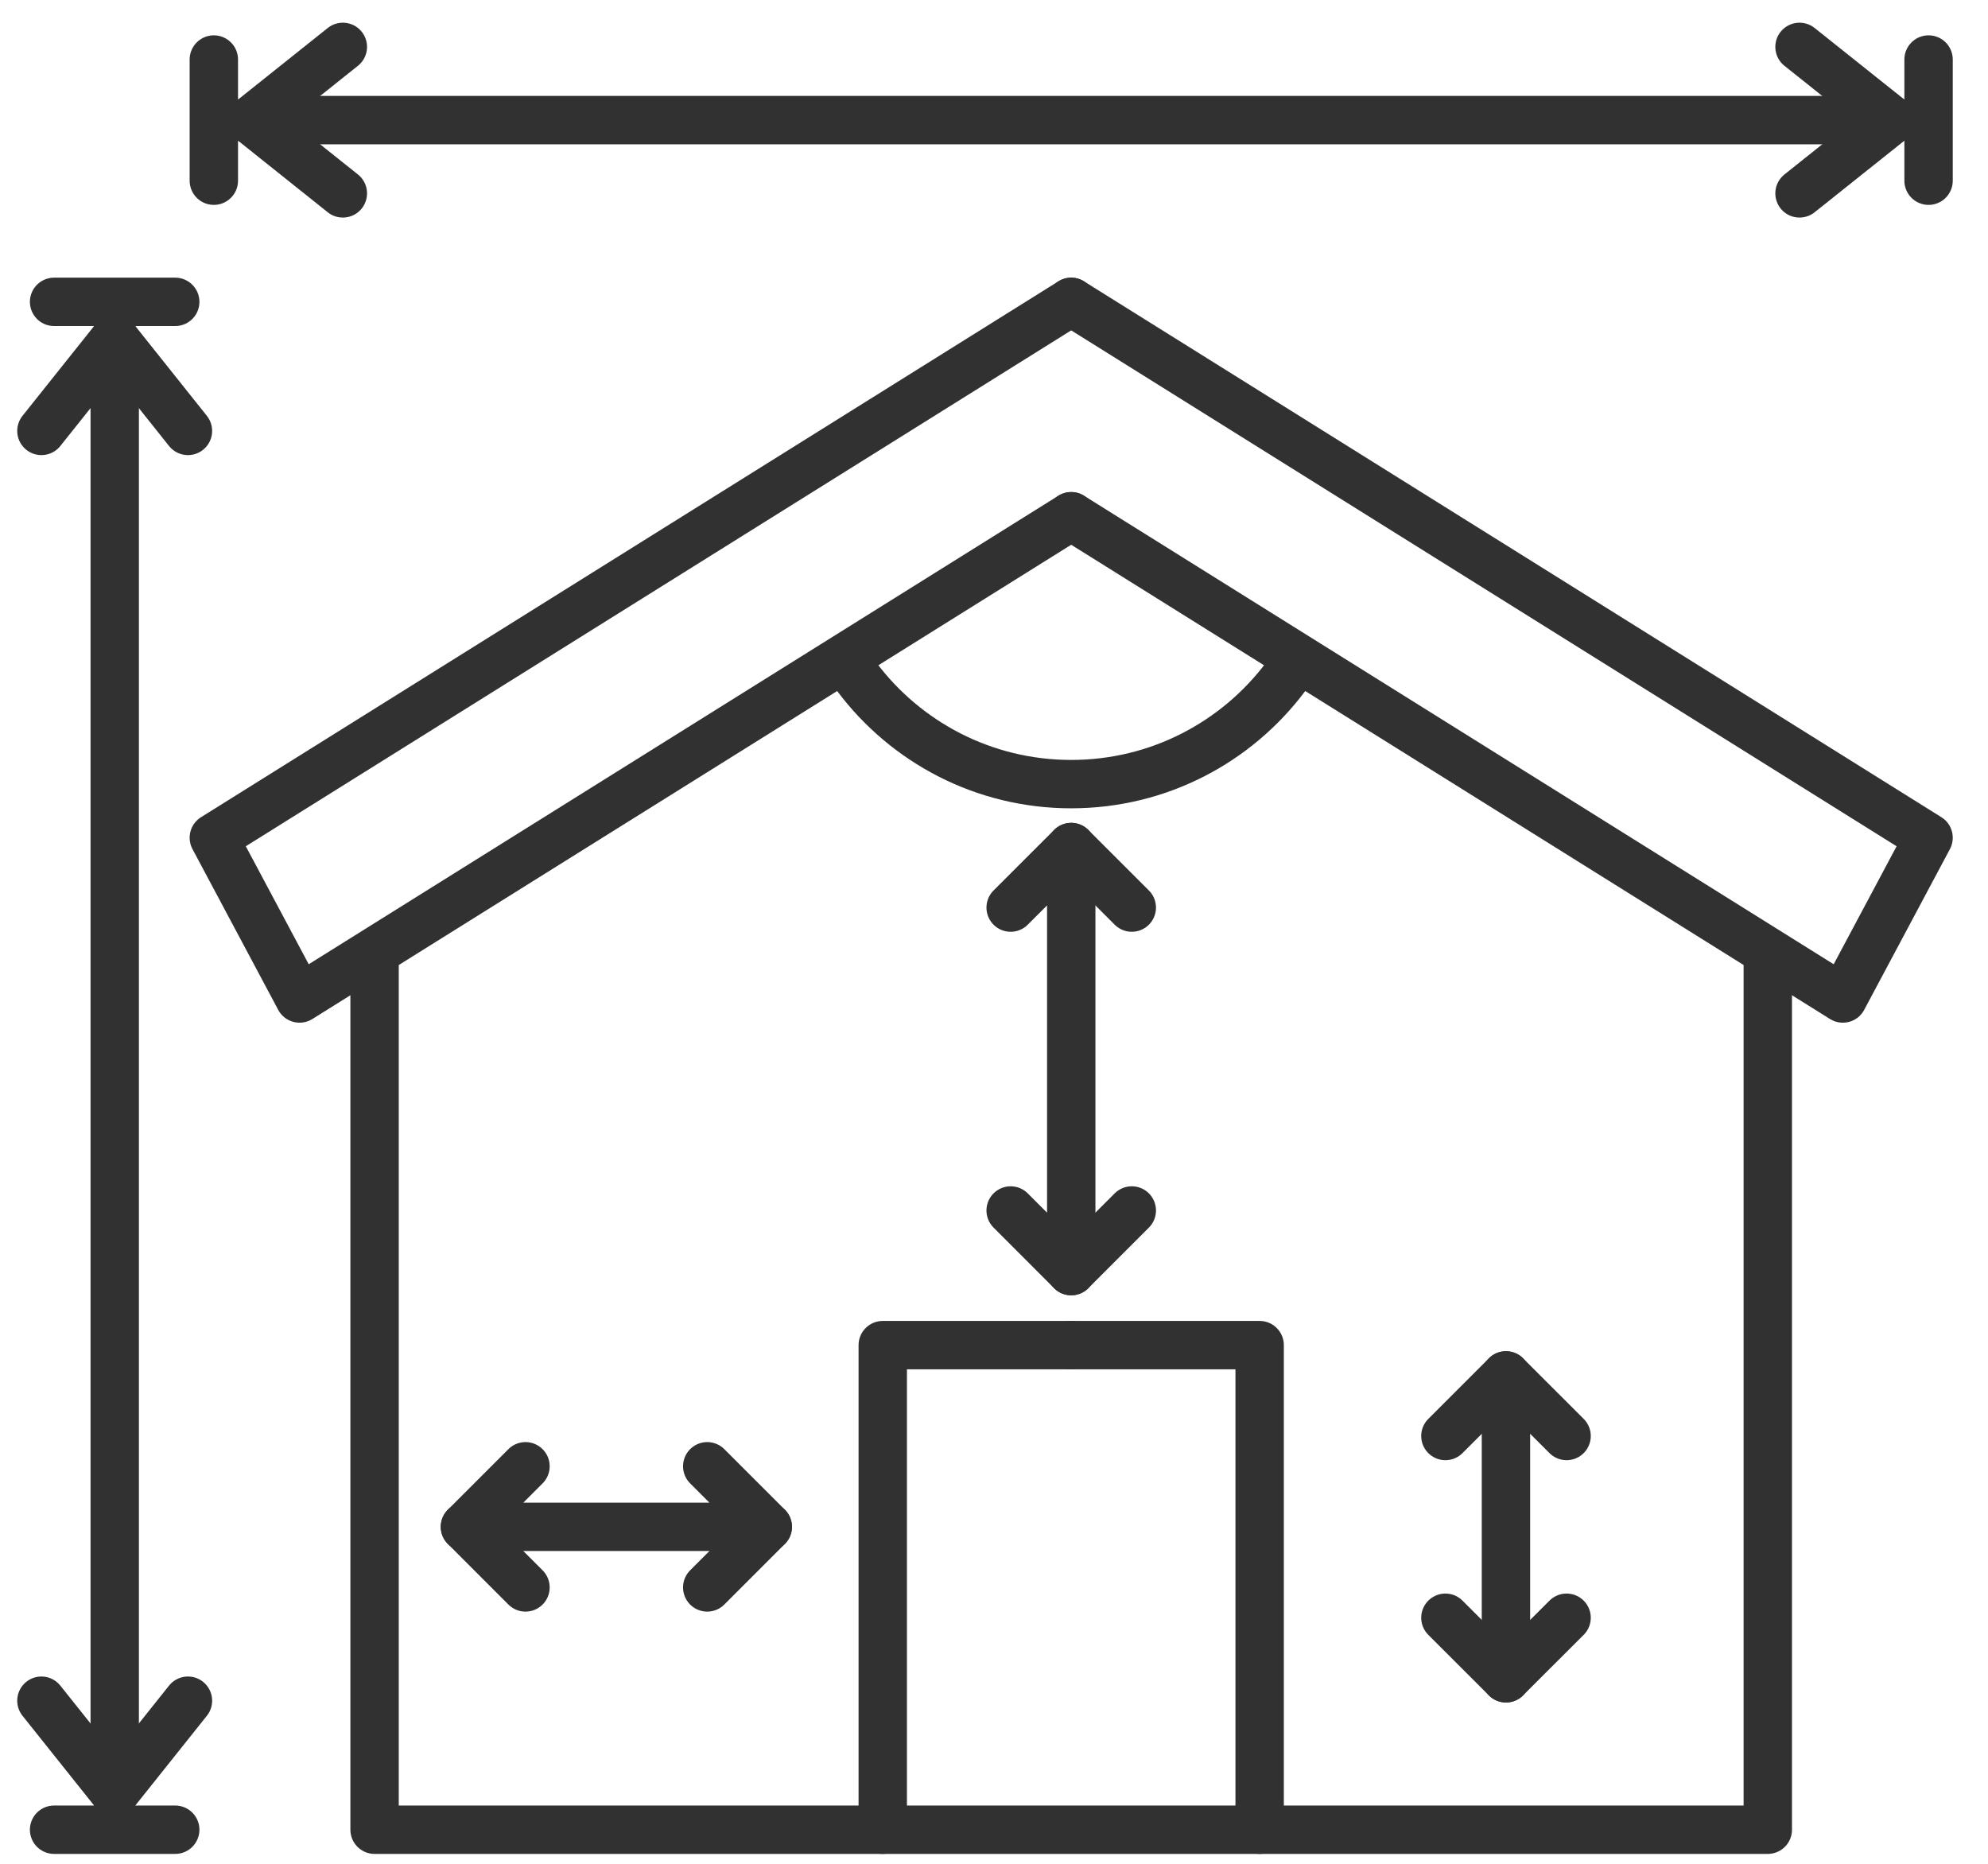 <svg width="48" height="45" viewBox="0 0 48 45" fill="none" xmlns="http://www.w3.org/2000/svg">
<path d="M25.864 32.477H21.314V44.177" stroke="#313131" stroke-width="1.168" stroke-linecap="round" stroke-linejoin="round"/>
<path d="M9.044 23.296V44.177H42.683V23.093" stroke="#313131" stroke-width="1.168" stroke-linecap="round" stroke-linejoin="round"/>
<path d="M25.864 32.477H30.414V44.177" stroke="#313131" stroke-width="1.168" stroke-linecap="round" stroke-linejoin="round"/>
<path d="M31.04 16.344C29.86 17.916 27.981 18.932 25.864 18.932C23.748 18.932 21.869 17.916 20.689 16.345" stroke="#313131" stroke-width="1.168" stroke-linecap="round" stroke-linejoin="round"/>
<path d="M25.864 12.464L7.233 24.108L5.163 20.226L25.864 7.288" stroke="#313131" stroke-width="1.168" stroke-linecap="round" stroke-linejoin="round"/>
<path d="M25.864 12.464L44.495 24.108L46.565 20.226L25.864 7.288" stroke="#313131" stroke-width="1.168" stroke-linecap="round" stroke-linejoin="round"/>
<path d="M5.163 1.437V4.363" stroke="#313131" stroke-width="1.168" stroke-linecap="round" stroke-linejoin="round"/>
<path d="M46.565 1.437V4.363" stroke="#313131" stroke-width="1.168" stroke-linecap="round" stroke-linejoin="round"/>
<path d="M45.667 2.9L43.449 4.669" stroke="#313131" stroke-width="1.168" stroke-linecap="round" stroke-linejoin="round"/>
<path d="M43.449 1.132L45.667 2.9" stroke="#313131" stroke-width="1.168" stroke-linecap="round" stroke-linejoin="round"/>
<path d="M45.666 2.9H6.062" stroke="#313131" stroke-width="1.168" stroke-linecap="round" stroke-linejoin="round"/>
<path d="M24.402 29.226L25.865 30.69V20.451L24.402 21.913" stroke="#313131" stroke-width="1.168" stroke-linecap="round" stroke-linejoin="round"/>
<path d="M27.327 29.226L25.864 30.69" stroke="#313131" stroke-width="1.168" stroke-linecap="round" stroke-linejoin="round"/>
<path d="M27.327 21.913L25.864 20.451" stroke="#313131" stroke-width="1.168" stroke-linecap="round" stroke-linejoin="round"/>
<path d="M17.076 35.402L18.538 36.864H11.226L12.688 35.402" stroke="#313131" stroke-width="1.168" stroke-linecap="round" stroke-linejoin="round"/>
<path d="M17.076 38.327L18.538 36.864" stroke="#313131" stroke-width="1.168" stroke-linecap="round" stroke-linejoin="round"/>
<path d="M37.825 39.059L36.361 40.521V33.208L37.825 34.671" stroke="#313131" stroke-width="1.168" stroke-linecap="round" stroke-linejoin="round"/>
<path d="M34.899 34.671L36.362 33.208" stroke="#313131" stroke-width="1.168" stroke-linecap="round" stroke-linejoin="round"/>
<path d="M34.899 39.059L36.362 40.521" stroke="#313131" stroke-width="1.168" stroke-linecap="round" stroke-linejoin="round"/>
<path d="M6.062 2.9L8.278 4.669" stroke="#313131" stroke-width="1.168" stroke-linecap="round" stroke-linejoin="round"/>
<path d="M8.278 1.132L6.062 2.9" stroke="#313131" stroke-width="1.168" stroke-linecap="round" stroke-linejoin="round"/>
<path d="M4.231 7.288H1.306" stroke="#313131" stroke-width="1.168" stroke-linecap="round" stroke-linejoin="round"/>
<path d="M4.231 44.177H1.306" stroke="#313131" stroke-width="1.168" stroke-linecap="round" stroke-linejoin="round"/>
<path d="M2.769 43.279L1 41.062" stroke="#313131" stroke-width="1.168" stroke-linecap="round" stroke-linejoin="round"/>
<path d="M4.538 41.062L2.77 43.279" stroke="#313131" stroke-width="1.168" stroke-linecap="round" stroke-linejoin="round"/>
<path d="M2.77 43.279V8.186" stroke="#313131" stroke-width="1.168" stroke-linecap="round" stroke-linejoin="round"/>
<path d="M2.769 8.186L1 10.404" stroke="#313131" stroke-width="1.168" stroke-linecap="round" stroke-linejoin="round"/>
<path d="M4.538 10.404L2.77 8.186" stroke="#313131" stroke-width="1.168" stroke-linecap="round" stroke-linejoin="round"/>
<path d="M12.688 38.327L11.226 36.864" stroke="#313131" stroke-width="1.168" stroke-linecap="round" stroke-linejoin="round"/>
</svg>
